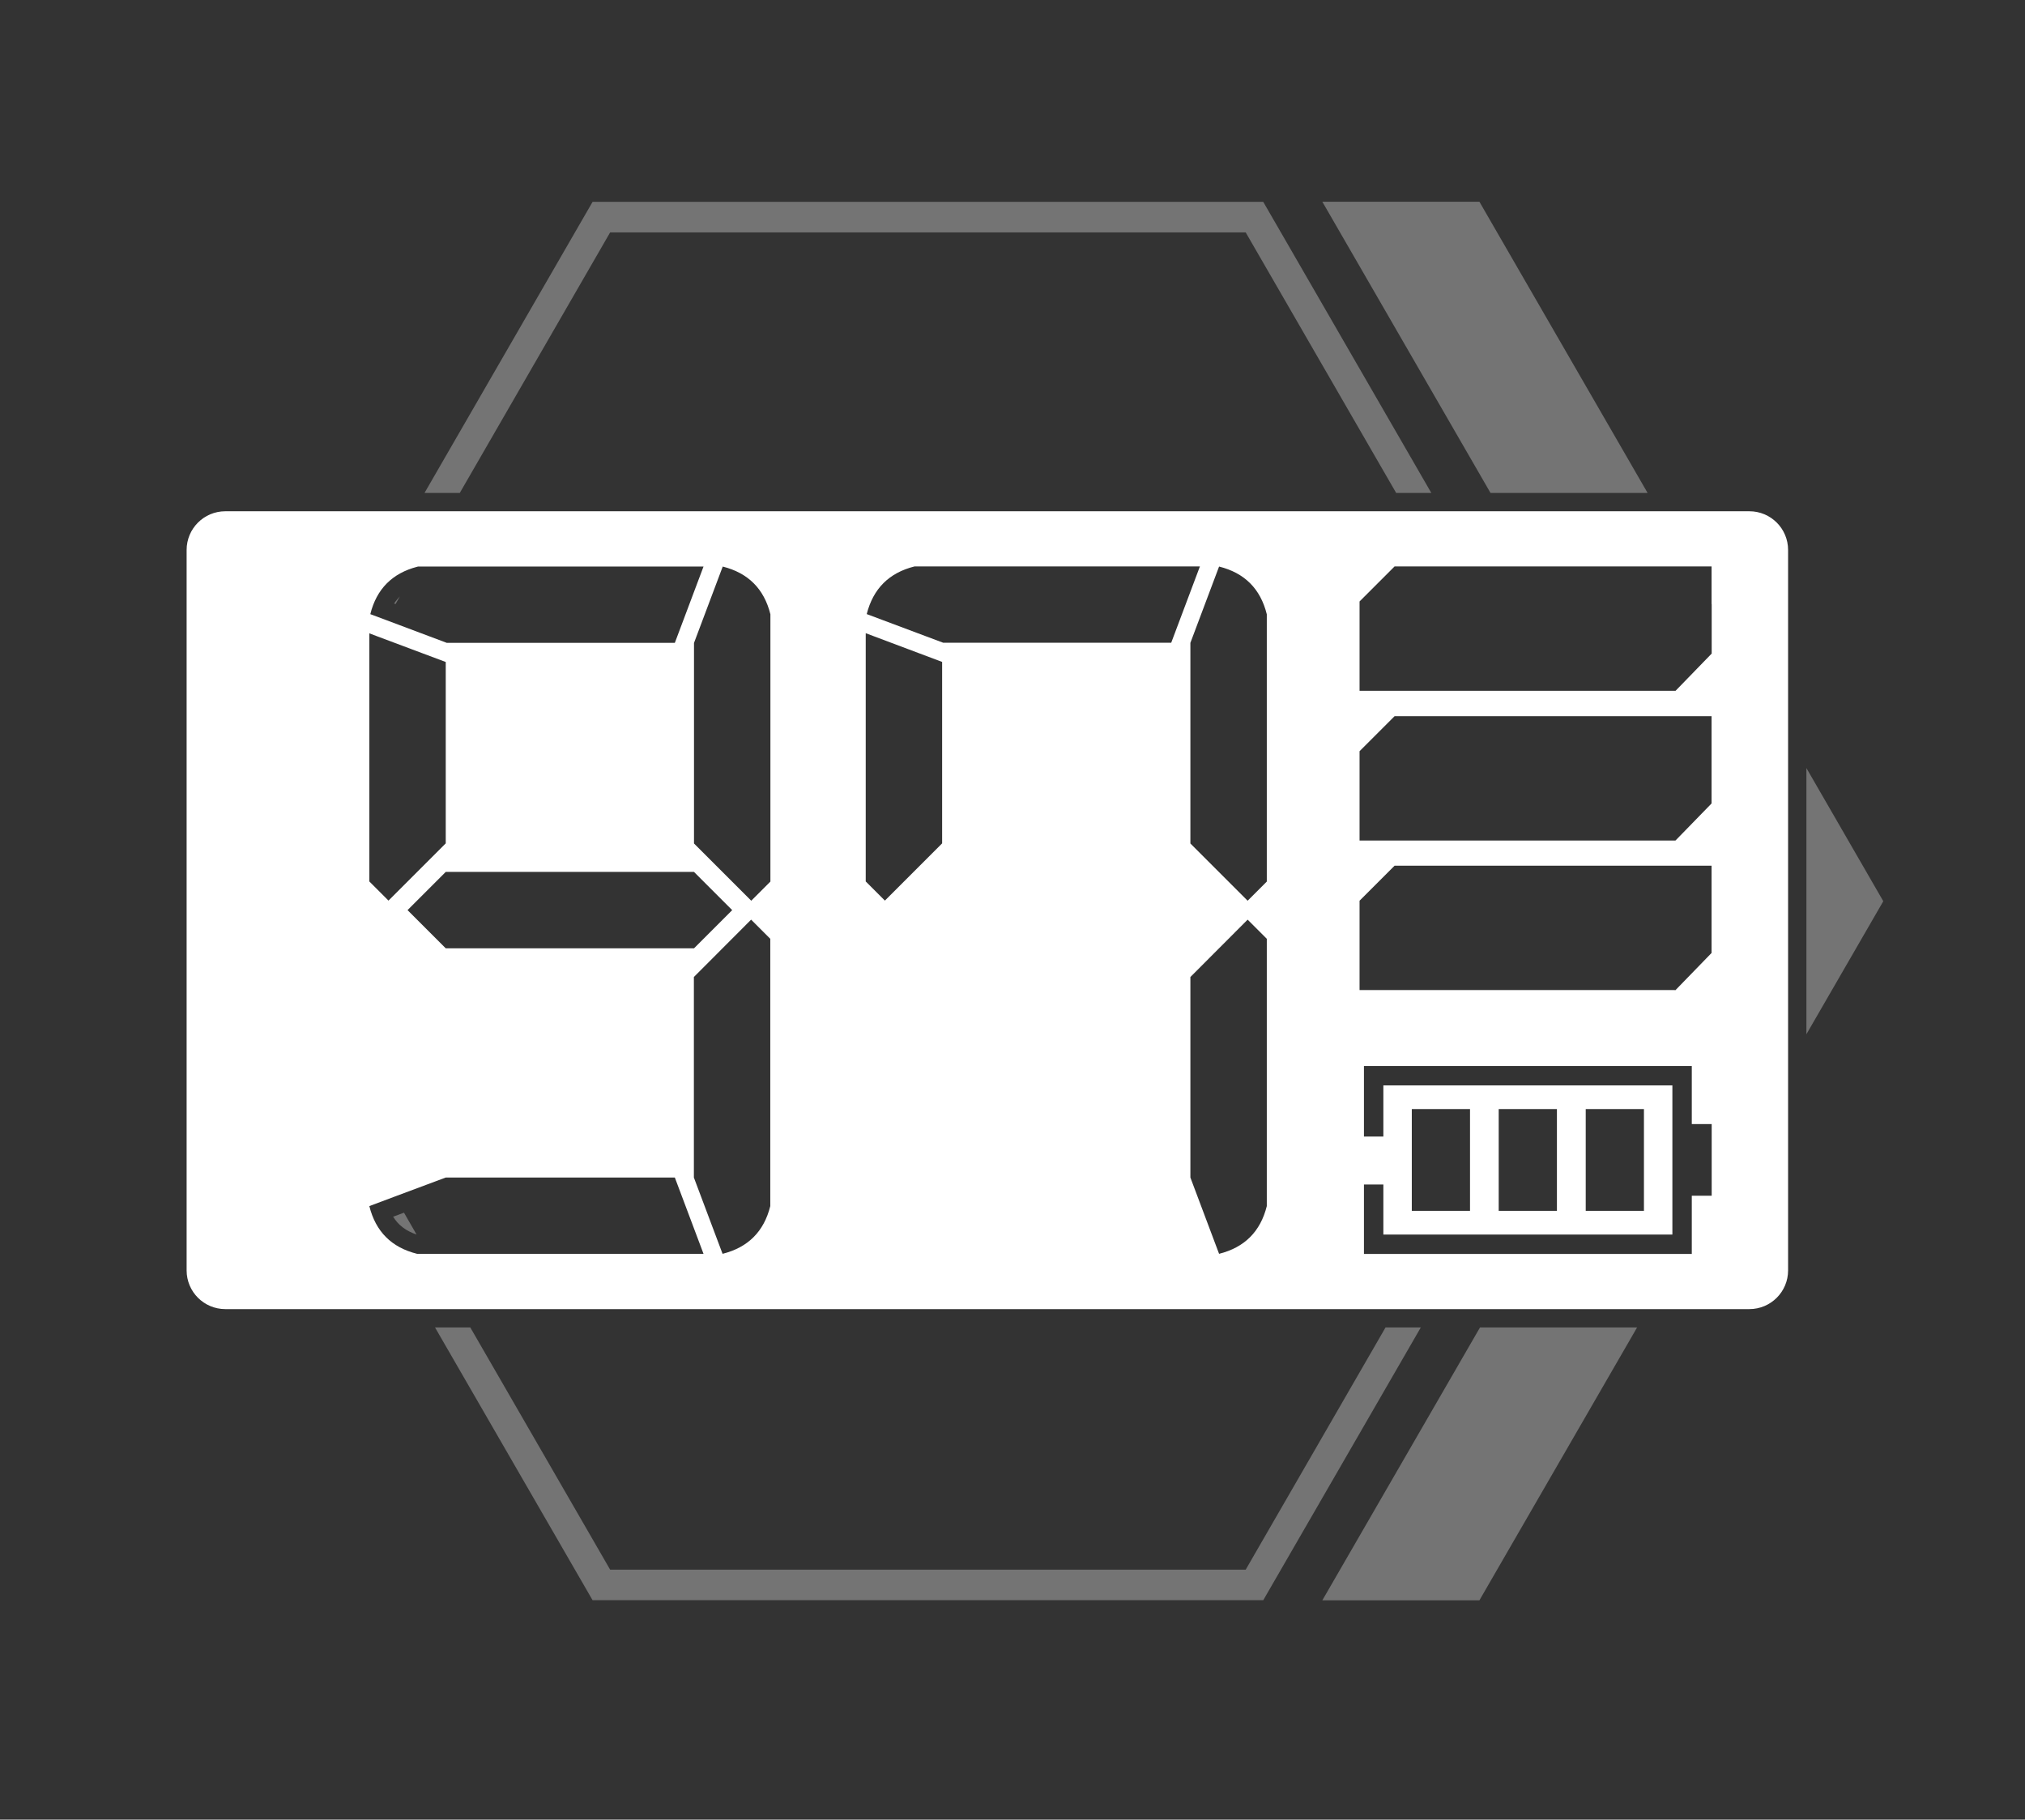 <svg viewBox="0 0 165.91 149.09" xmlns="http://www.w3.org/2000/svg" id="Layer_2"><rect x="0" y="0" width="165.91" height="149.09" fill="#333333" stroke="none"/><defs><style>.cls-1{fill:#747474;}.cls-1,.cls-2,.cls-3{stroke-width:0px;}.cls-2{fill:none;}.cls-3{fill:#fff;}</style></defs><g id="Ebene_1"><rect height="149.09" width="165.91" class="cls-2"></rect><polygon points="108.34 131.12 121.21 131.12 134.13 108.76 121.26 108.76 108.34 131.12" class="cls-1"></polygon><polygon points="108.34 16.53 122.12 40.39 134.99 40.39 121.21 16.53 108.34 16.53" class="cls-1"></polygon><polygon points="148 62.93 148 84.74 154.3 73.84 148 62.93" class="cls-1"></polygon><polygon points="49.99 19.04 102.06 19.04 114.39 40.39 117.27 40.39 103.5 16.54 48.55 16.54 34.78 40.39 37.67 40.39 49.99 19.04" class="cls-1"></polygon><path d="M32.21,99.69c.43.7,1.06,1.17,1.92,1.46l-1.03-1.79-.89.33Z" class="cls-1"></path><path d="M32.78,48.85c-.18.18-.35.38-.49.6l.12.04.37-.65Z" class="cls-1"></path><polygon points="113.52 108.76 102.06 128.61 49.99 128.61 38.53 108.76 35.64 108.76 48.55 131.11 103.5 131.11 116.41 108.76 113.52 108.76" class="cls-1"></polygon><path d="M143.33,41.89H18.46c-1.75,0-3.17,1.42-3.17,3.17v59.03c0,1.75,1.42,3.17,3.17,3.17h124.87c1.75,0,3.17-1.42,3.17-3.17v-59.03c0-1.75-1.42-3.17-3.17-3.17ZM140.24,97.97h-1.63v4.77h-26.86v-5.69h1.59v4.1h23.68v-12.22h-23.68v4.19h-1.59v-5.78h26.86v4.76h1.63v5.87ZM137.22,81.12h-25.83v-7.32l2.87-2.87h25.97v7.15l-2.96,3.05h-.06ZM137.28,68.87h-25.89v-7.32l2.87-2.87h25.97v7.15l-2.16,2.22-.8.82ZM127.56,90.87v8.34h-4.77v-8.34h4.77ZM129.92,93.77v-2.9h4.77v8.34h-4.77v-5.44ZM120.44,96.78v2.43h-4.77v-8.34h4.77v5.91ZM140.24,49.49v4.06l-2.96,3.05h-25.89v-7.32l2.87-2.87h25.97v3.08ZM97.53,80.05l4.69-4.7,1.57,1.57v21.9c-.52,2.09-1.83,3.39-3.91,3.91l-2.35-6.25v-16.43ZM97.53,69.1v-16.43l2.35-6.25c2.09.52,3.39,1.82,3.91,3.91v21.9l-1.57,1.57-4.69-4.69ZM71.01,50.32c.53-2.09,1.83-3.39,3.92-3.91h23.38l-2.35,6.25h-18.69l-6.27-2.35ZM77.19,54.24v14.86l-4.69,4.69-1.57-1.57v-20.34l6.25,2.35ZM30.26,98.82l2.08-.78,4.18-1.56h18.77l2.35,6.25h-23.47c-2.09-.52-3.39-1.82-3.91-3.91ZM34.25,46.42h23.39l-2.35,6.25h-18.69l-4.95-1.86-1.31-.49c.51-2.06,1.8-3.35,3.83-3.88.03,0,.05-.02.08-.02ZM59.21,46.42c2.08.52,3.39,1.82,3.91,3.91v21.9l-1.57,1.57-4.69-4.69v-16.43l2.35-6.25ZM30.26,53.22v-1.33l.63.24,5.63,2.11v14.86l-4.69,4.69-1.57-1.57v-19ZM36.52,77.7l-3.13-3.13,3.13-3.13h20.34l3.13,3.13-3.13,3.13h-20.34ZM56.85,96.48v-16.43l4.69-4.7,1.57,1.57v21.9c-.52,2.09-1.83,3.39-3.91,3.91l-2.35-6.25Z" class="cls-3"></path></g></svg>